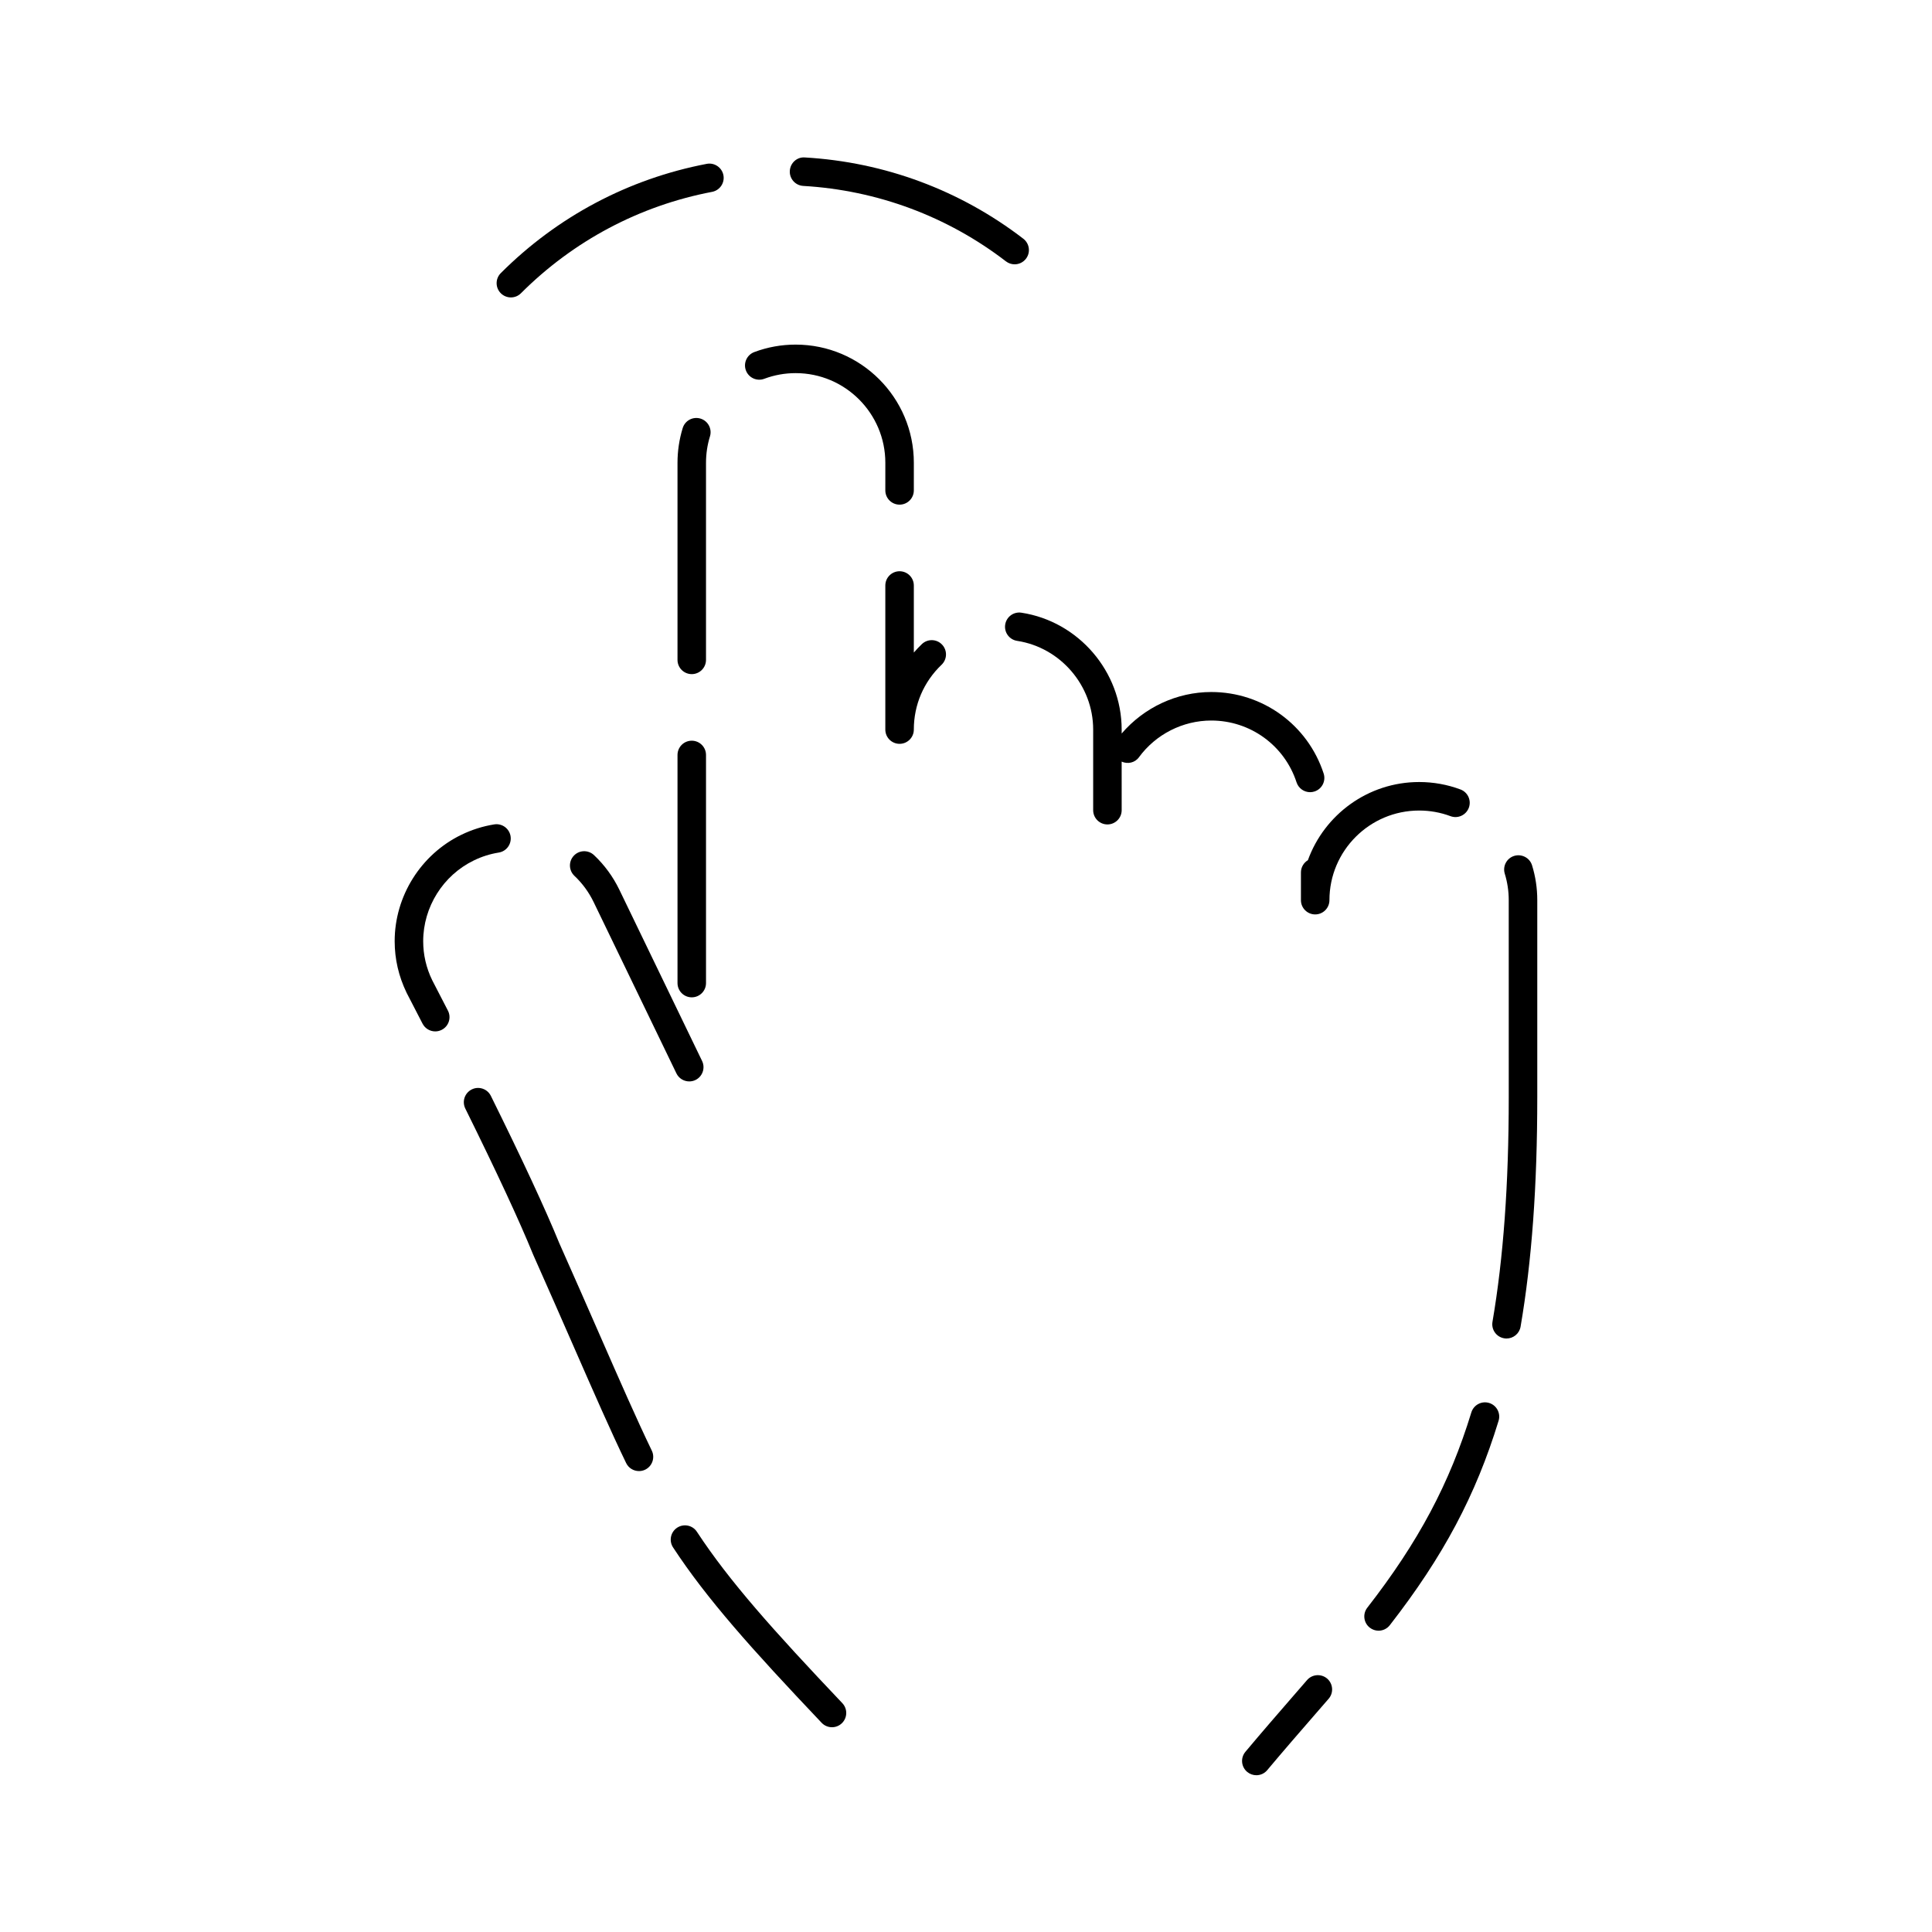 <?xml version="1.0" encoding="UTF-8"?>
<!-- Uploaded to: SVG Repo, www.svgrepo.com, Generator: SVG Repo Mixer Tools -->
<svg fill="#000000" width="800px" height="800px" version="1.1" viewBox="144 144 512 512" xmlns="http://www.w3.org/2000/svg">
 <g>
  <path d="m269.58 372.02c2.098-1.02 4.312-1.719 6.594-2.082 2.062-0.332 3.461-2.273 3.133-4.332-0.332-2.062-2.266-3.461-4.332-3.133-3.008 0.484-5.93 1.406-8.688 2.742-10.746 5.195-17.695 16.27-17.695 28.207 0 4.734 1.055 9.316 3.184 13.715 0.004 0.012 1.629 3.125 4.203 8.137 0.672 1.309 1.996 2.055 3.367 2.055 0.578 0 1.168-0.133 1.723-0.418 1.859-0.945 2.59-3.231 1.637-5.082-2.551-4.973-4.176-8.086-4.176-8.086-1.578-3.258-2.379-6.731-2.379-10.316 0.004-9.062 5.273-17.461 13.43-21.406z"/>
  <path d="m378.62 273.96c0 2.086 1.691 3.777 3.777 3.777 2.086 0 3.777-1.691 3.777-3.777l0.004-7.32c0-17.266-14.051-31.316-31.316-31.316-3.773 0-7.465 0.664-10.973 1.98-1.953 0.734-2.949 2.91-2.215 4.863 0.734 1.961 2.918 2.949 4.863 2.215 2.66-0.996 5.461-1.5 8.328-1.5 13.098 0 23.758 10.66 23.758 23.758z"/>
  <path d="m388.31 314.69c-0.75 0.719-1.465 1.473-2.137 2.246v-17.773c0-2.086-1.691-3.777-3.777-3.777-2.086 0-3.777 1.691-3.777 3.777v38.184c0 2.086 1.691 3.777 3.777 3.777 2.086 0 3.777-1.691 3.777-3.777 0-6.555 2.613-12.656 7.356-17.184 1.508-1.441 1.566-3.836 0.121-5.344-1.438-1.512-3.828-1.57-5.34-0.129z"/>
  <path d="m301.41 370.61c-1.512-1.426-3.91-1.367-5.34 0.16-1.43 1.516-1.359 3.91 0.16 5.34 2.106 1.984 3.82 4.324 5.094 6.957l21.93 45.383c0.648 1.352 2 2.137 3.406 2.137 0.551 0 1.113-0.117 1.641-0.371 1.879-0.91 2.664-3.168 1.758-5.047l-21.93-45.387c-1.68-3.469-3.938-6.551-6.719-9.172z"/>
  <path d="m331.1 266.64c0-2.387 0.352-4.734 1.047-6.988 0.613-1.996-0.508-4.106-2.504-4.719-2.004-0.609-4.106 0.508-4.719 2.504-0.91 2.969-1.375 6.066-1.379 9.203v52.234c0 2.086 1.691 3.777 3.777 3.777 2.086 0 3.777-1.691 3.777-3.777z"/>
  <path d="m331.1 344.07c0-2.086-1.691-3.777-3.777-3.777-2.086 0-3.777 1.691-3.777 3.777v60.457c0 2.086 1.691 3.777 3.777 3.777 2.086 0 3.777-1.691 3.777-3.777z"/>
  <path d="m487.6 351.33c0.523 1.594 1.996 2.606 3.594 2.606 0.387 0 0.781-0.059 1.168-0.188 1.988-0.645 3.066-2.781 2.418-4.766-4.219-12.914-16.184-21.59-29.773-21.59-9.145 0-17.836 4.098-23.754 11v-1.055c0-15.348-11.426-28.656-26.566-30.965-2.07-0.316-3.988 1.098-4.301 3.164-0.316 2.062 1.102 3.988 3.164 4.301 11.488 1.754 20.152 11.855 20.152 23.496v21.375c0 2.086 1.691 3.777 3.777 3.777 2.086 0 3.777-1.691 3.777-3.777l-0.004-12.871c1.586 0.715 3.5 0.324 4.574-1.145 4.465-6.102 11.633-9.742 19.18-9.742 10.312 0 19.395 6.582 22.594 16.379z"/>
  <path d="m550.01 373.32c-0.613-1.996-2.742-3.098-4.727-2.5-1.996 0.613-3.113 2.731-2.5 4.727 0.695 2.254 1.047 4.609 1.047 7.008l0.004 52.211c0 23.086-1.41 42.559-4.312 59.535-0.352 2.055 1.027 4.012 3.09 4.359 0.211 0.039 0.43 0.055 0.641 0.055 1.805 0 3.406-1.301 3.719-3.144 2.977-17.402 4.422-37.293 4.422-60.805v-52.211c0.004-3.152-0.465-6.262-1.383-9.234z"/>
  <path d="m528.39 360.29c1.949 0.734 4.125-0.262 4.863-2.223 0.73-1.953-0.266-4.133-2.223-4.856-3.496-1.305-7.18-1.965-10.938-1.965-13.551 0-25.125 8.652-29.488 20.715-1.102 0.66-1.844 1.867-1.844 3.25v7.344c0 2.086 1.691 3.777 3.777 3.777 2.086 0 3.777-1.691 3.777-3.777 0-13.098 10.664-23.754 23.773-23.754 2.859 0 5.652 0.5 8.301 1.488z"/>
  <path d="m490.38 589.24-3.379 3.898c-4.172 4.812-8.504 9.793-12.953 15.105-1.344 1.598-1.137 3.984 0.465 5.324 0.711 0.594 1.57 0.887 2.43 0.887 1.078 0 2.152-0.457 2.891-1.352 4.43-5.281 8.727-10.23 12.879-15.008l3.391-3.906c1.367-1.578 1.188-3.965-0.383-5.336-1.586-1.355-3.969-1.188-5.34 0.387z"/>
  <path d="m538.64 515.8c-2-0.613-4.106 0.52-4.719 2.504-5.758 18.812-13.996 34.293-27.57 51.75-1.285 1.648-0.984 4.019 0.664 5.301 0.691 0.535 1.508 0.797 2.312 0.797 1.129 0 2.242-0.504 2.988-1.461 14.172-18.227 22.789-34.43 28.828-54.176 0.609-1.996-0.512-4.106-2.504-4.715z"/>
  <path d="m328.69 549.94c-1.145-1.75-3.488-2.223-5.231-1.09-1.75 1.145-2.231 3.488-1.09 5.231 8.898 13.566 20.703 26.801 39.371 46.477 0.742 0.781 1.742 1.176 2.742 1.176 0.938 0 1.867-0.344 2.602-1.039 1.516-1.438 1.578-3.828 0.141-5.344-18.359-19.348-29.945-32.32-38.535-45.41z"/>
  <path d="m302.93 497.76c-3.129-7.144-6.644-15.176-10.727-24.34-3.664-8.973-9.754-22.094-18.117-38.996-0.926-1.875-3.199-2.648-5.062-1.715-1.867 0.926-2.637 3.188-1.715 5.059 8.312 16.816 14.355 29.809 17.941 38.617 0.004 0.02 0.023 0.035 0.035 0.059 0.004 0.016 0.004 0.035 0.012 0.055 4.074 9.141 7.582 17.16 10.707 24.289 5.5 12.555 9.844 22.477 13.926 30.926 0.648 1.352 2 2.137 3.406 2.137 0.551 0 1.113-0.117 1.641-0.371 1.879-0.91 2.664-3.168 1.758-5.047-4.016-8.324-8.332-18.184-13.805-30.672z"/>
  <path d="m279.39 222.82c0.969 0 1.934-0.367 2.672-1.109 13.898-13.898 31.418-23.195 50.648-26.867 2.051-0.395 3.394-2.371 3.004-4.418-0.395-2.051-2.394-3.394-4.418-3.004-20.727 3.961-39.598 13.969-54.578 28.949-1.477 1.477-1.477 3.871 0 5.344 0.738 0.734 1.707 1.105 2.672 1.105z"/>
  <path d="m356.86 193.27c19.629 1.148 38.203 8.062 53.73 19.996 0.684 0.523 1.496 0.781 2.297 0.781 1.137 0 2.258-0.508 3.004-1.477 1.27-1.652 0.957-4.027-0.695-5.301-16.73-12.863-36.754-20.312-57.898-21.543-2.082-0.172-3.871 1.465-3.988 3.551-0.125 2.082 1.469 3.871 3.551 3.992z"/>
 </g>
</svg>
